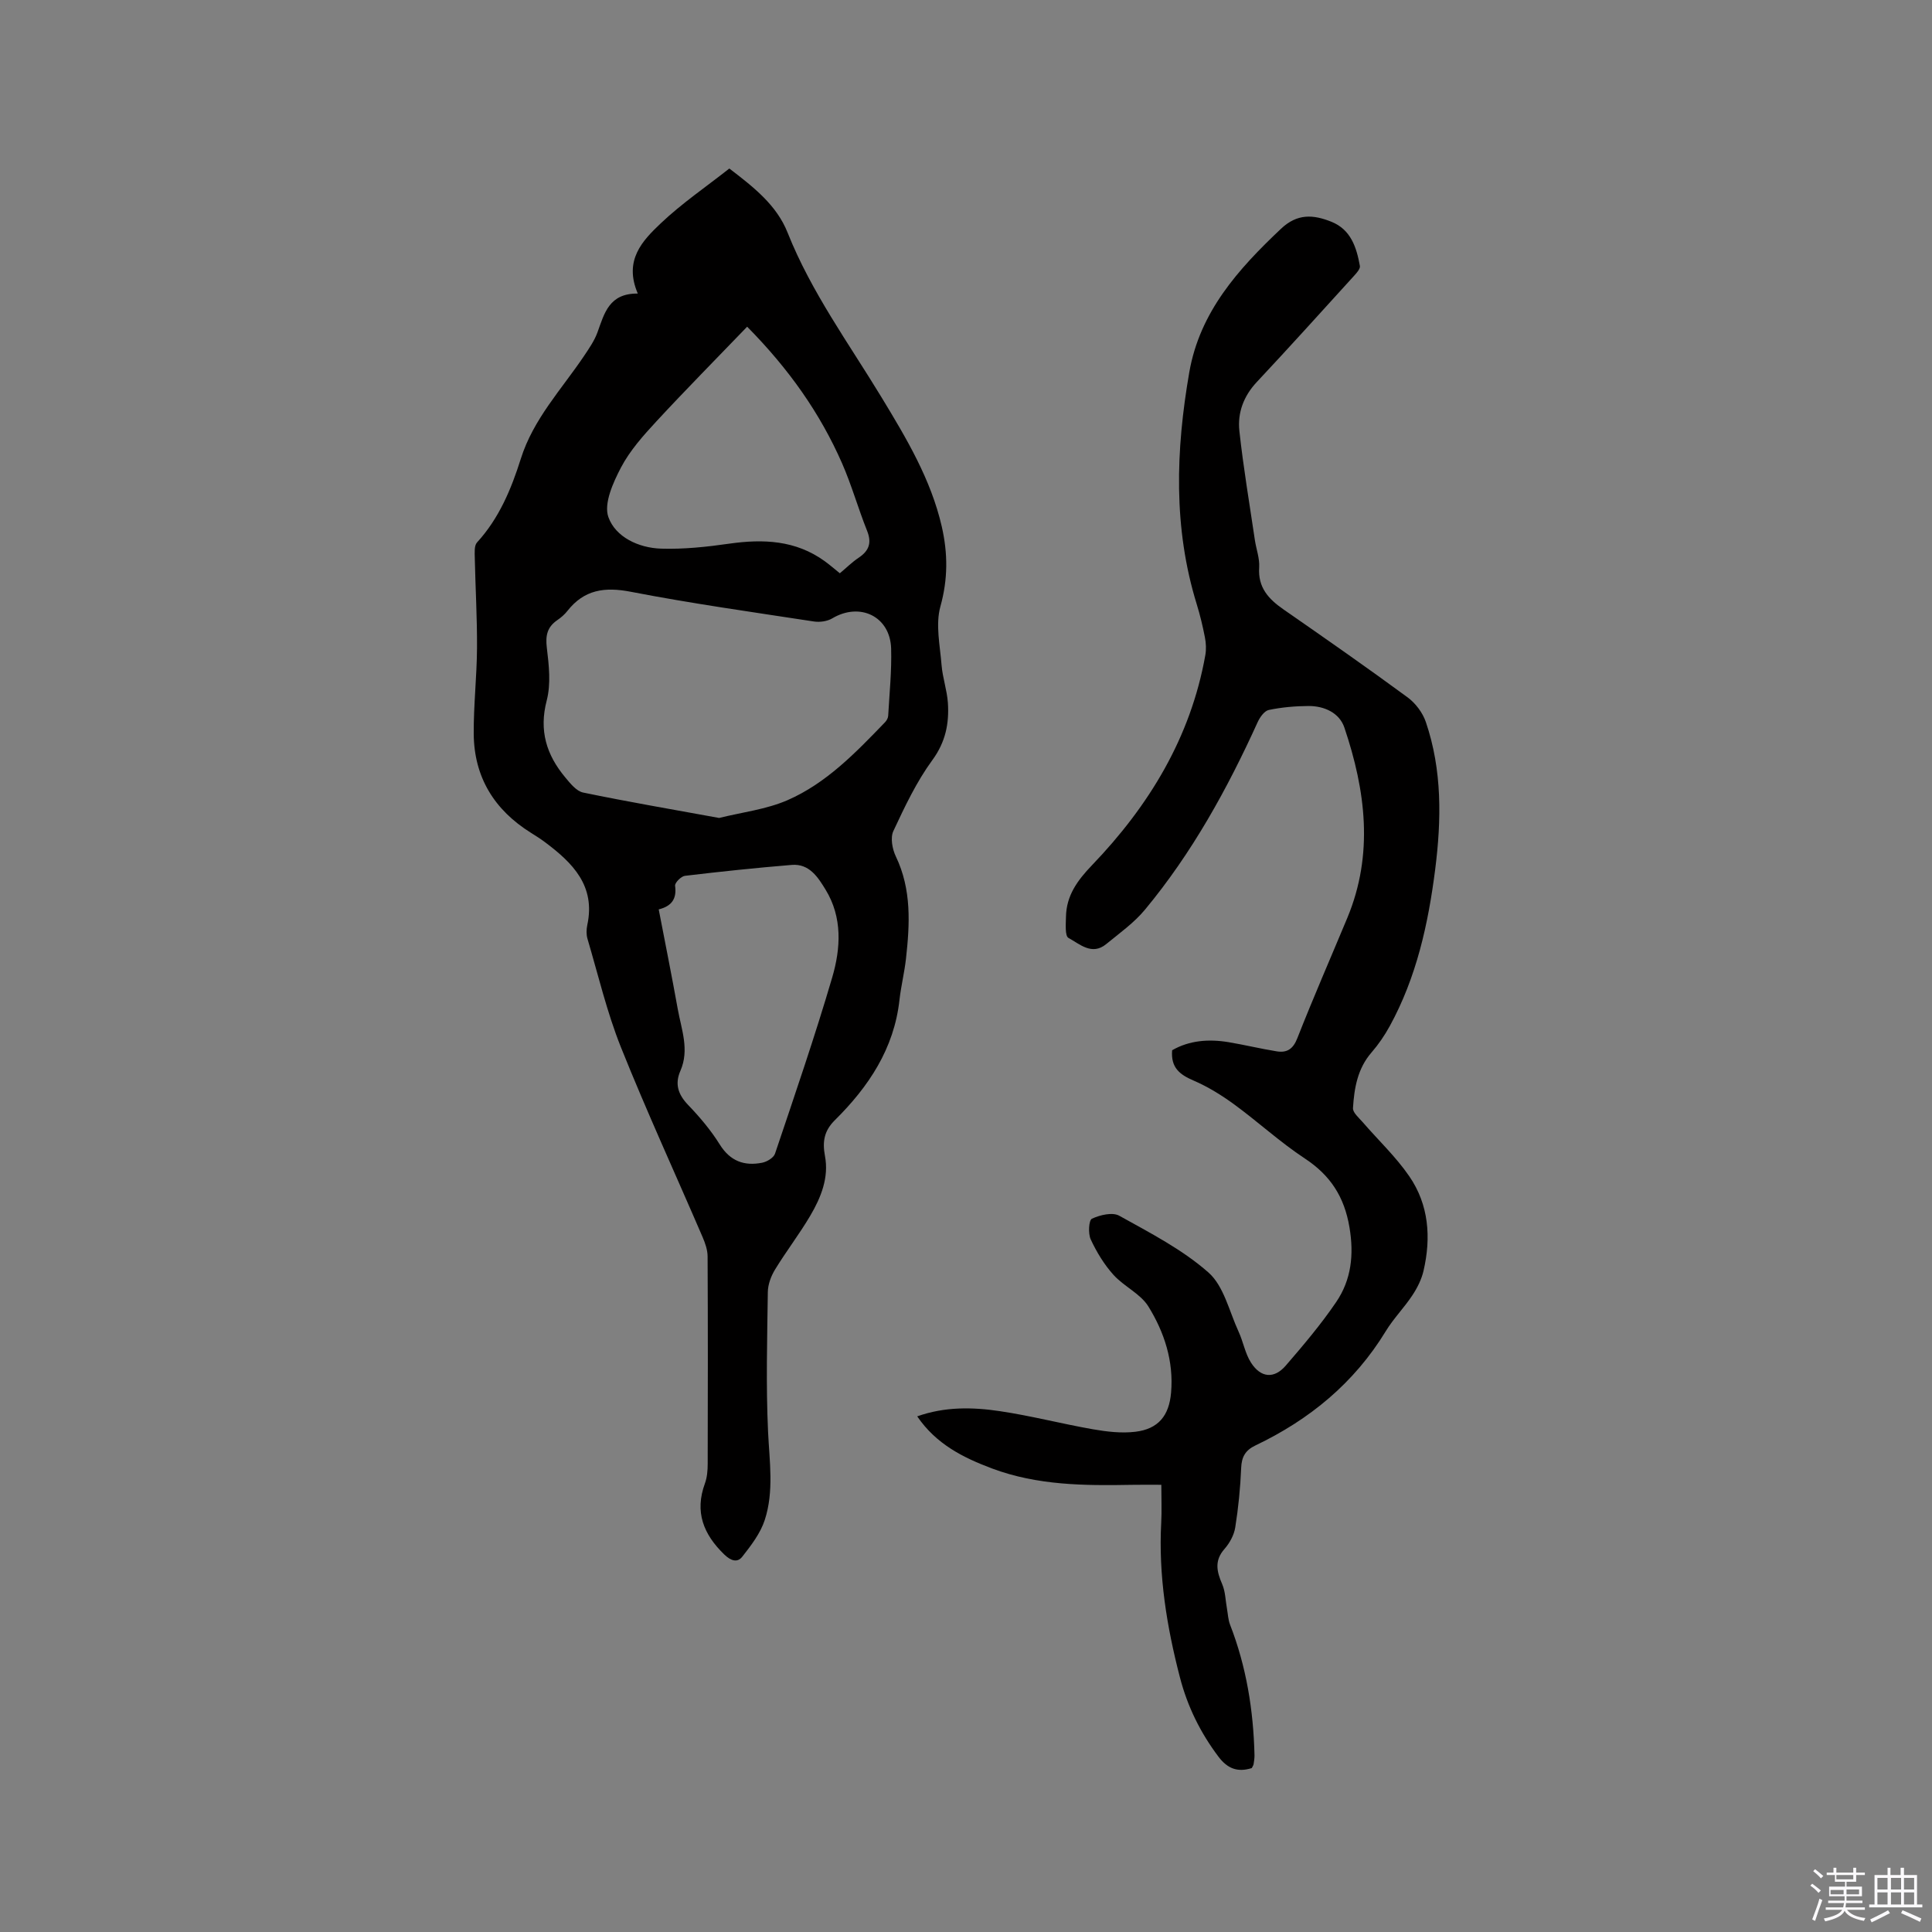 <svg enable-background="new 0 0 400 400" viewBox="0 0 400 400" xmlns="http://www.w3.org/2000/svg"><rect x="0" y="0" width="400" height="400" fill="#808080" stroke="none"/><path d="m374.8 390.4.4-.4c.7.5 1.3 1 1.8 1.4l-.5.5c-.5-.6-1.1-1.1-1.7-1.5zm1 7.3-.6-.3c.5-1.4 1.1-2.8 1.5-4.3.2.1.4.2.6.3-.5 1.3-1 2.8-1.5 4.3zm-.4-10.3.4-.4c.4.3 1 .8 1.7 1.4l-.5.5c-.4-.5-1-1-1.6-1.5zm2.5.3h1.7v-1h.6v1h3.5v-1h.6v1h1.8v.5h-1.8v1.4h-2v1h3.2v2h-3.2v.9h3.3v.5h-3.4c0 .3-.1.6-.1.9h4v.5h-3.7c.7.9 1.9 1.5 3.8 1.7-.1.2-.2.4-.3.6-2.1-.4-3.5-1.1-4-2.1-.4 1-1.8 1.7-4 2.2-.1-.2-.2-.4-.3-.6 2.1-.4 3.4-1 3.8-1.8h-3.4v-.5h3.6c.1-.3.1-.6.2-.9h-3.3v-.5h3.4c0-.3 0-.6 0-.9h-3.2v-2h3.3v-1h-2.1v-1.4h-1.7v-.5zm1.1 3.5v1h2.7c0-.3 0-.4 0-.4 0-.1 0-.2 0-.2 0-.1 0-.2 0-.3h-2.7zm1.2-3v.9h3.5v-.9zm4.7 3h-2.6v.6.4h2.6z" fill="#fbfafc"/><path d="m393.6 386.7h.6v1.5h2.7v6.1h1.1v.6h-11v-.6h1.1v-6.1h2.7v-1.5h.6v1.5h2.1v-1.5zm-2.7 8.8.4.6c-1.2.6-2.5 1.3-3.8 1.9-.1-.2-.2-.4-.3-.6 1.2-.6 2.5-1.2 3.7-1.9zm-2.2-6.7v2.4h2.1v-2.4zm0 3v2.5h2.1v-2.5zm2.8-3v2.4h2.1v-2.4zm0 3v2.5h2.1v-2.5zm6 6.1c-1.4-.7-2.7-1.3-3.9-1.8l.3-.6c1.5.6 2.7 1.2 3.9 1.7zm-1.2-9.1h-2.1v2.4h2.1zm-2.1 3v2.5h2.1v-2.5z" fill="#fbfafc"/><g fill="#010000"><path d="m132.05 60.78c-2.97-6.91.98-10.96 4.77-14.56 4.35-4.12 9.37-7.54 14.18-11.33 5.06 3.87 9.81 7.58 12.07 13.29 4.9 12.32 12.69 22.95 19.49 34.16 5.11 8.43 10.17 16.88 12.42 26.66 1.27 5.56 1.3 10.89-.28 16.56-1.04 3.74-.08 8.08.24 12.13.21 2.62 1.13 5.2 1.31 7.82.28 4.27-.47 8.12-3.23 11.88-3.27 4.47-5.7 9.62-8.06 14.67-.65 1.39-.22 3.73.51 5.25 3.29 6.86 2.9 14 2.1 21.21-.32 2.84-1.02 5.63-1.34 8.47-1.11 10.13-6.4 18.02-13.39 24.94-2.21 2.19-2.6 4.43-2.04 7.4.85 4.47-.83 8.61-3.05 12.38-2.26 3.83-4.99 7.37-7.3 11.16-.83 1.36-1.46 3.08-1.48 4.64-.13 9.65-.4 19.31.05 28.94.29 6.15 1.25 12.32-.69 18.26-.9 2.76-2.83 5.27-4.66 7.6-1.01 1.28-2.36.85-3.73-.48-4.31-4.18-6.16-8.81-3.99-14.71.46-1.26.57-2.71.57-4.07.04-14.32.05-28.63-.02-42.95-.01-1.32-.49-2.7-1.02-3.94-5.65-13.13-11.63-26.12-16.94-39.38-2.89-7.24-4.69-14.92-6.91-22.42-.26-.88-.23-1.93-.04-2.84 1.76-8.13-3.04-12.88-8.76-17.16-.93-.7-1.92-1.32-2.91-1.94-7.58-4.73-11.77-11.52-11.84-20.48-.04-5.92.64-11.84.68-17.76.04-6.22-.33-12.44-.46-18.66-.02-1.09-.14-2.55.46-3.21 4.57-4.99 7.09-11.05 9.07-17.33 2.59-8.23 8.43-14.36 13.08-21.27 1.05-1.57 2.17-3.18 2.8-4.93 1.42-3.92 2.4-8.07 8.34-8zm16.84 108.57c4.68-1.17 9.69-1.75 14.13-3.67 8.08-3.52 14.17-9.88 20.21-16.14.34-.35.64-.89.66-1.36.26-4.63.74-9.27.61-13.9-.19-6.64-6.44-9.67-12.18-6.26-1.04.62-2.59.84-3.82.65-12.65-1.94-25.34-3.72-37.9-6.15-5.42-1.05-9.65-.45-13.12 3.96-.58.74-1.33 1.39-2.11 1.92-2.06 1.42-2.46 3.15-2.16 5.67.44 3.62.88 7.53-.02 10.97-1.63 6.23-.04 11.26 3.83 15.9 1.04 1.25 2.31 2.86 3.72 3.15 9.21 1.91 18.47 3.49 28.15 5.26zm-12.51 18.93c1.35 7 2.72 13.83 3.95 20.68.76 4.21 2.44 8.4.54 12.74-1.2 2.74-.47 4.91 1.6 7.07 2.41 2.51 4.71 5.23 6.54 8.17 2.16 3.47 5.08 4.52 8.79 3.79 1-.2 2.38-1.03 2.66-1.88 4.08-12.12 8.24-24.22 11.84-36.48 1.77-6.03 2.15-12.42-1.37-18.17-1.56-2.55-3.36-5.43-7.01-5.13-7.38.61-14.75 1.38-22.11 2.26-.79.09-2.12 1.44-2.04 2.06.37 2.7-.7 4.22-3.39 4.89zm18.31-120.64c-6.48 6.74-12.74 13.06-18.78 19.59-2.72 2.94-5.49 6.04-7.33 9.54-1.64 3.13-3.62 7.49-2.62 10.29 1.47 4.13 6.25 6.38 10.89 6.53 4.7.15 9.46-.36 14.14-1.03 7.05-1 13.75-.72 19.75 3.62 1.08.78 2.09 1.67 3.14 2.51 1.41-1.18 2.55-2.32 3.87-3.2 2.16-1.44 2.78-3.07 1.77-5.6-1.85-4.61-3.19-9.43-5.18-13.97-4.55-10.36-10.97-19.49-19.65-28.28z"/><path d="m259.17 366.06c-2.91.92-5.01.14-6.88-2.33-3.76-4.98-6.44-10.42-8-16.45-2.73-10.51-4.46-21.14-3.87-32.05.13-2.41.02-4.84.02-7.82-2.21 0-4.18-.03-6.14.01-9.77.18-19.5.12-28.86-3.37-6.04-2.26-11.62-5.06-15.54-10.81 5.73-2.03 11.45-1.92 17.08-1.08 6.48.96 12.86 2.63 19.32 3.76 2.88.5 5.91.86 8.78.51 4.75-.58 6.97-3.33 7.38-8.11.56-6.5-1.4-12.49-4.7-17.83-1.64-2.65-5.06-4.14-7.23-6.55-1.93-2.14-3.49-4.72-4.71-7.34-.56-1.21-.4-3.98.25-4.28 1.68-.78 4.27-1.4 5.67-.61 6.38 3.55 13.04 6.97 18.45 11.74 3.2 2.82 4.3 8.04 6.24 12.24.97 2.09 1.35 4.51 2.57 6.42 2.02 3.17 4.79 3.41 7.19.64 3.66-4.24 7.31-8.55 10.45-13.17s3.71-9.81 2.75-15.49c-1.06-6.29-3.93-10.74-9.23-14.23-5.12-3.37-9.68-7.58-14.64-11.21-2.62-1.91-5.45-3.66-8.42-4.94-2.82-1.21-4.73-2.65-4.42-6.27 3.53-2.03 7.54-2.36 11.68-1.67 3.34.56 6.63 1.36 9.97 1.9 2.1.34 3.38-.45 4.26-2.7 3.29-8.37 6.89-16.61 10.35-24.91 5.51-13.22 3.79-26.4-.6-39.42-1.03-3.05-4.15-4.49-7.45-4.47-2.74.02-5.52.26-8.2.82-.91.19-1.84 1.5-2.3 2.51-6.29 13.85-13.59 27.09-23.33 38.83-2.26 2.73-5.27 4.87-8.04 7.14-2.95 2.42-5.48-.02-7.8-1.28-.76-.41-.55-2.87-.52-4.39.08-4.38 2.36-7.51 5.36-10.64 11.81-12.3 20.45-26.44 23.49-43.52.21-1.19.15-2.5-.09-3.7-.44-2.28-.99-4.56-1.67-6.78-4.92-15.89-4.36-31.97-1.56-48.09 2.18-12.51 10.13-21.34 18.98-29.7 3.4-3.22 6.72-2.94 10.41-1.47 4.07 1.62 5.23 5.31 5.93 9.15.11.58-.64 1.43-1.16 2-6.7 7.37-13.37 14.77-20.18 22.04-2.74 2.92-4.02 6.38-3.61 10.14.82 7.56 2.1 15.07 3.21 22.6.28 1.88 1.01 3.78.89 5.63-.29 4.19 1.95 6.58 5.07 8.74 8.62 5.98 17.22 11.98 25.67 18.19 1.64 1.21 3.12 3.18 3.77 5.11 3.39 9.96 3.23 20.23 1.93 30.5-1.44 11.3-3.87 22.34-9.41 32.45-1.06 1.93-2.33 3.79-3.77 5.45-2.9 3.34-3.59 7.4-3.84 11.53-.05.92 1.21 1.98 1.99 2.88 3.23 3.74 6.89 7.18 9.67 11.23 4.05 5.89 4.54 12.68 2.95 19.55-.41 1.79-1.3 3.56-2.32 5.1-1.69 2.56-3.9 4.79-5.49 7.4-6.54 10.74-15.79 18.33-27.01 23.68-2.07.99-2.85 2.36-2.94 4.66-.17 4.12-.58 8.26-1.23 12.33-.25 1.56-1.15 3.21-2.21 4.42-2.15 2.43-1.62 4.69-.49 7.3.67 1.55.68 3.38.99 5.08.2 1.11.24 2.28.64 3.31 3.38 8.69 4.84 17.74 5.06 27.02.01.63-.09 1.27-.19 1.89-.06.26-.26.53-.37.78z"/></g></svg>